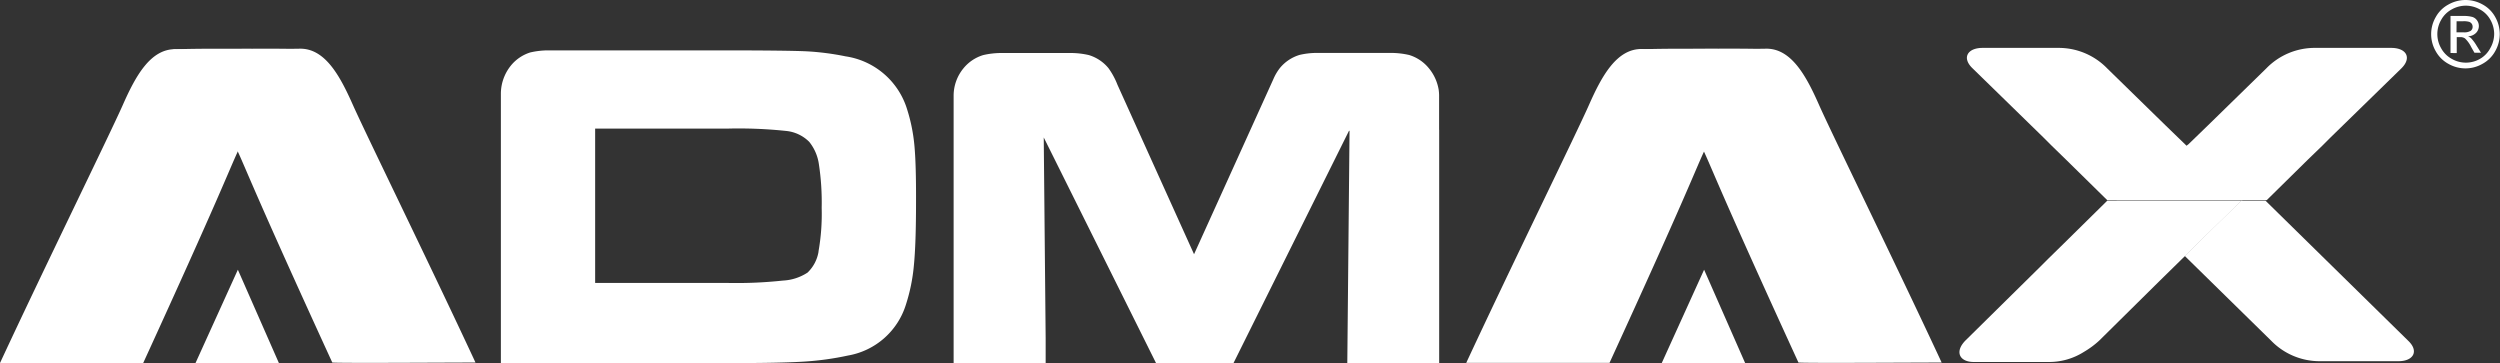 <svg xmlns="http://www.w3.org/2000/svg" viewBox="0 0 313.2 45.49"><rect x="0" y="0" width="313.2" height="45.49" fill="#333333" stroke="none"/><defs><style>.cls-1{fill:#fff;}</style></defs><title>资源 1</title><g id="图层_2" data-name="图层 2"><g id="图层_1-2" data-name="图层 1"><path class="cls-1" d="M21.61,6.22a5.34,5.34,0,0,1,2.48,1.54c2.47,2.84,4.54,8.71,5.7,11.22s2.29,5.62,11.84,26.44c1.37.09,14.08,0,17.94,0-5.58-12-13.77-28.7-15.38-32.32s-3.48-7.07-6.66-7S23.6,6,21.61,6.22Z"/><polygon class="cls-1" points="29.8 33.79 24.49 45.49 34.94 45.48 29.8 33.79"/><path class="cls-1" d="M38,6.22a5.33,5.33,0,0,0-2.48,1.54C33,10.6,30.94,16.48,29.78,19s-2.3,5.65-11.84,26.48c-13.12,0-13.84,0-17.94,0,5.58-12,13.78-28.7,15.38-32.32s3.47-7.07,6.66-7S36,6,38,6.22Z"/><path class="cls-1" d="M205.3,6.22a5.33,5.33,0,0,1,2.47,1.54c2.47,2.84,4.54,8.71,5.7,11.22s2.29,5.62,11.84,26.44c1.38.09,14.08,0,17.94,0-5.58-12-13.78-28.7-15.38-32.32s-3.48-7.07-6.66-7S207.29,6,205.3,6.22Z"/><polygon class="cls-1" points="213.49 33.79 208.18 45.49 218.63 45.48 213.49 33.79"/><path class="cls-1" d="M221.65,6.22a5.3,5.3,0,0,0-2.47,1.54c-2.47,2.84-4.54,8.71-5.7,11.22s-2.29,5.65-11.84,26.48c-13.12,0-13.85,0-17.95,0,5.58-12,13.78-28.7,15.38-32.32s3.48-7.07,6.66-7S219.66,6,221.65,6.22Z"/><path class="cls-1" d="M308.92,0A4.4,4.4,0,0,1,311,.55a3.93,3.93,0,0,1,1.6,1.58,4.41,4.41,0,0,1,.57,2.15,4.34,4.34,0,0,1-.57,2.13A4,4,0,0,1,311,8a4.28,4.28,0,0,1-4.26,0,4,4,0,0,1-1.59-1.58,4.27,4.27,0,0,1,0-4.28,3.93,3.93,0,0,1,1.6-1.58A4.38,4.38,0,0,1,308.92,0Zm0,.71a3.6,3.6,0,0,0-1.75.46,3.29,3.29,0,0,0-1.34,1.32,3.54,3.54,0,0,0,0,3.56,3.34,3.34,0,0,0,1.32,1.32,3.53,3.53,0,0,0,3.55,0A3.33,3.33,0,0,0,312,6a3.58,3.58,0,0,0,.47-1.77A3.62,3.62,0,0,0,312,2.49a3.27,3.27,0,0,0-1.34-1.32A3.62,3.62,0,0,0,308.92.71ZM307,6.64V2h1.59a3.93,3.93,0,0,1,1.17.13,1.12,1.12,0,0,1,.58.45,1.17,1.17,0,0,1,.21.67,1.22,1.22,0,0,1-.36.88,1.47,1.47,0,0,1-1,.42,1.21,1.21,0,0,1,.39.24,5.26,5.26,0,0,1,.68.92l.56.9H310l-.41-.72a3.76,3.76,0,0,0-.78-1.08,1,1,0,0,0-.6-.16h-.43v2Zm.75-2.59h.9a1.5,1.5,0,0,0,.88-.19.62.62,0,0,0,.24-.51.65.65,0,0,0-.11-.37.67.67,0,0,0-.31-.24,2.42,2.42,0,0,0-.75-.08h-.84Z"/><path class="cls-1" d="M62.72,15.23V11.64S62.72,14,62.72,15.23Z"/><path class="cls-1" d="M69.86,6.27s-.5,0-1.14,0h1.14Z"/><path class="cls-1" d="M114.55,18.15a21.24,21.24,0,0,0-.9-4.43,9.52,9.52,0,0,0-7.71-6.66,33.26,33.26,0,0,0-4.88-.63q-2.33-.11-9.9-.12H68.71a10.16,10.16,0,0,0-2.28.26A5.08,5.08,0,0,0,64,8.22a5.65,5.65,0,0,0-1.19,2.71,5.55,5.55,0,0,0-.06.73V45.49H91.19q6.64,0,9.56-.19a36.7,36.7,0,0,0,5.49-.76,9.25,9.25,0,0,0,7.25-6.37,22.41,22.41,0,0,0,1-4.91c.18-1.8.27-4.46.27-7.95Q114.78,20.52,114.55,18.15Zm-12,13.36a4.68,4.68,0,0,1-1.38,2.64,6.19,6.19,0,0,1-3.08,1,54.29,54.29,0,0,1-6.8.3H74.56V16.11h16.6a56.75,56.75,0,0,1,7.38.3,4.75,4.75,0,0,1,2.84,1.36,5.74,5.74,0,0,1,1.21,2.8,31.79,31.79,0,0,1,.35,5.48A27,27,0,0,1,102.54,31.51Z"/><path class="cls-1" d="M180.29,16.25v-.66c0-1.19,0-3.58,0-3.59v0s0-.06,0-.09a5.83,5.83,0,0,0-.05-.65A5.65,5.65,0,0,0,179,8.54a5.08,5.08,0,0,0-2.46-1.65,10.19,10.19,0,0,0-2.28-.26c-.65,0-1.15,0-1.15,0h-8.22a9.47,9.47,0,0,0-2.08.25,5.07,5.07,0,0,0-2.47,1.65,6.25,6.25,0,0,0-.81,1.38l-9.94,21.94L140,10.63h0a9.34,9.34,0,0,0-1.13-2.09,5.08,5.08,0,0,0-2.46-1.64,10.17,10.17,0,0,0-2.28-.26c-.65,0-1.15,0-1.15,0h-6.38s-.5,0-1.14,0a10.18,10.18,0,0,0-2.28.26,5.07,5.07,0,0,0-2.47,1.65,5.41,5.41,0,0,0-1.24,3.35v33.6H131V42.33l-.24-25.11,14.07,28.27h9.7L169,16.39h.07l-.28,29.1H180.3V16.25Z"/><path class="cls-1" d="M301.7,42.69,283.82,25.14h-3.06l-7.06,6.92,10.83,10.62a8.45,8.45,0,0,0,6.18,2.57h9.75C302.35,45.26,303.08,44,301.7,42.69Z"/><path class="cls-1" d="M280.49,25.14l-1.48,0H264.16l0,0H264v0l-5.46,5.38-1.9,1.86-1,1h0l-9.36,9.23c-1.45,1.43-.82,2.74,1,2.74h9.36a8.13,8.13,0,0,0,4.44-1.27A11,11,0,0,0,263,42.66l7.65-7.56,2.59-2.54.5-.49,7.06-6.92Z"/><path class="cls-1" d="M299.57,6H290.1a8.46,8.46,0,0,0-6.18,2.57l-7.28,7.11-2.47,2.39-9,7,0,0h18.76l0,0h.05L289.13,20l1.81-1.75,1-1h0l8.9-8.68C302.19,7.24,301.47,6,299.57,6Z"/><path class="cls-1" d="M248.38,6h9.48A8.46,8.46,0,0,1,264,8.58l7.28,7.11,2.47,2.39,7.2,7,0,0H264.12l0,0H264L258.83,20,257,18.22l-1-1h0l-8.9-8.68C245.76,7.24,246.49,6,248.38,6Z"/></g></g></svg>